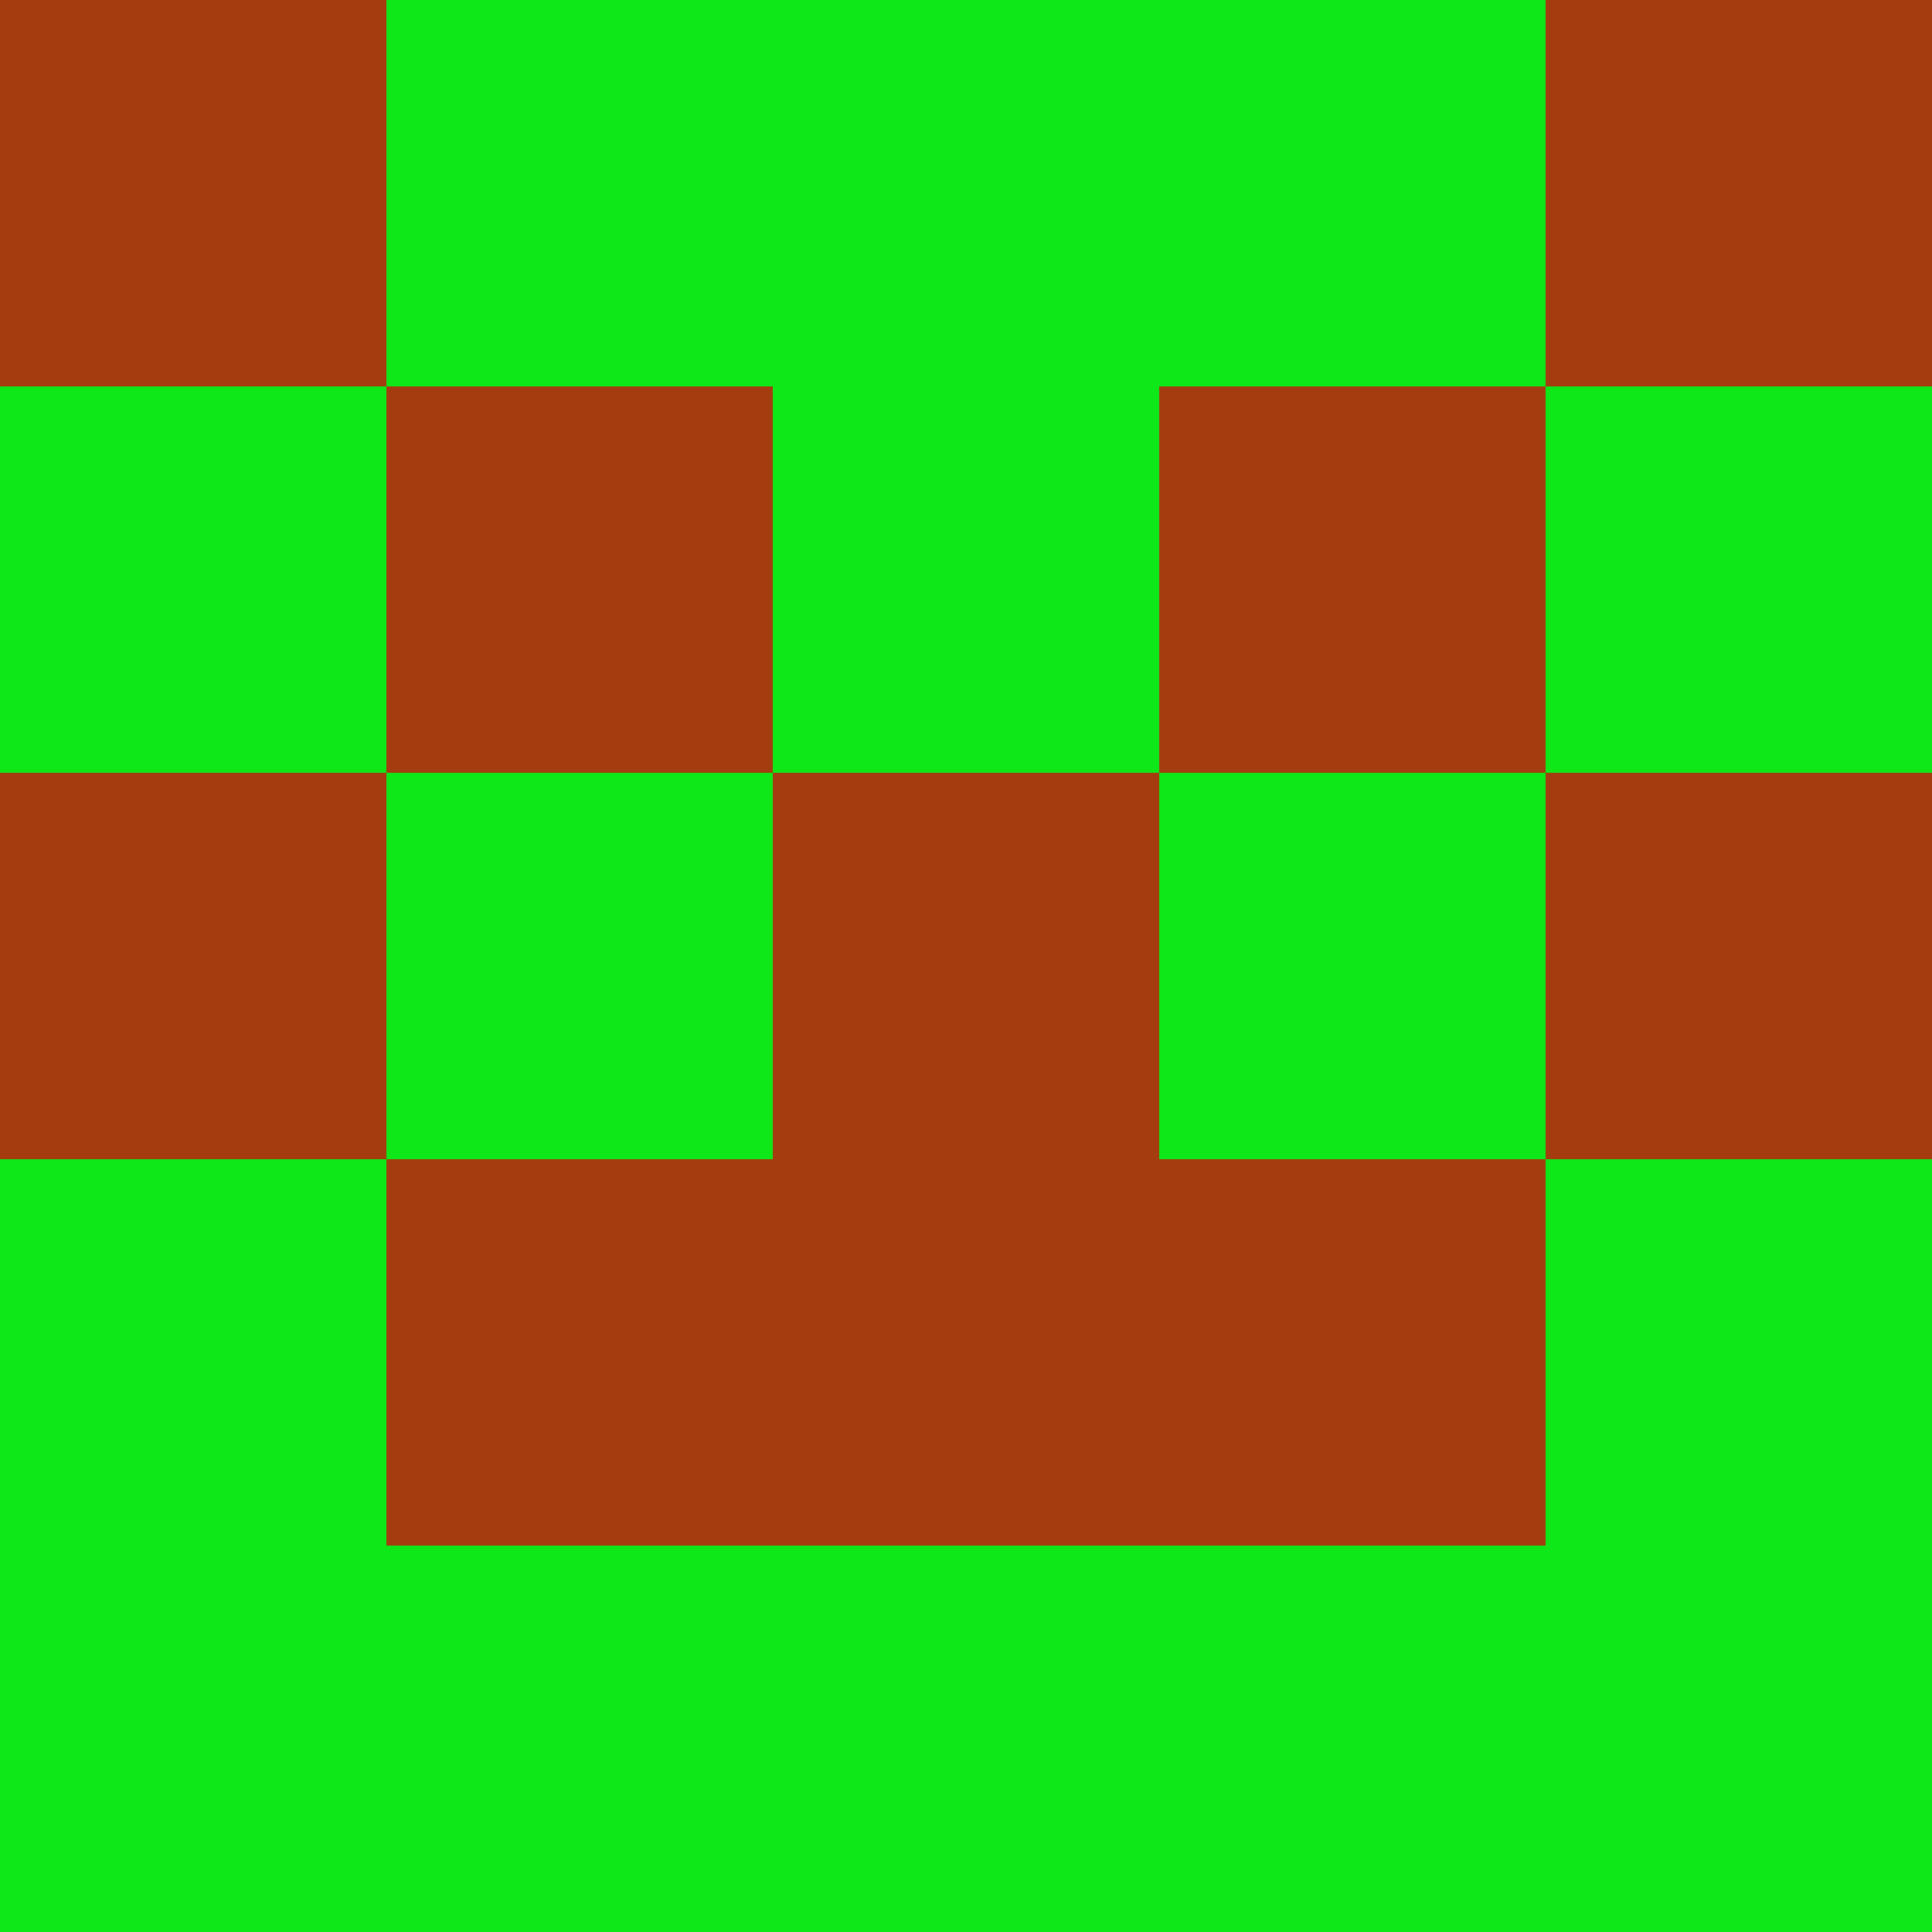 <svg xmlns="http://www.w3.org/2000/svg" viewBox="0 0 5 5" width="24" height="24"><rect width="5" height="5" fill="#0ee718"/><rect x="0" y="0" width="1" height="1" fill="#a43c0f"/><rect x="4" y="0" width="1" height="1" fill="#a43c0f"/><rect x="1" y="1" width="1" height="1" fill="#a43c0f"/><rect x="3" y="1" width="1" height="1" fill="#a43c0f"/><rect x="0" y="2" width="1" height="1" fill="#a43c0f"/><rect x="4" y="2" width="1" height="1" fill="#a43c0f"/><rect x="2" y="2" width="1" height="1" fill="#a43c0f"/><rect x="1" y="3" width="1" height="1" fill="#a43c0f"/><rect x="3" y="3" width="1" height="1" fill="#a43c0f"/><rect x="2" y="3" width="1" height="1" fill="#a43c0f"/></svg>